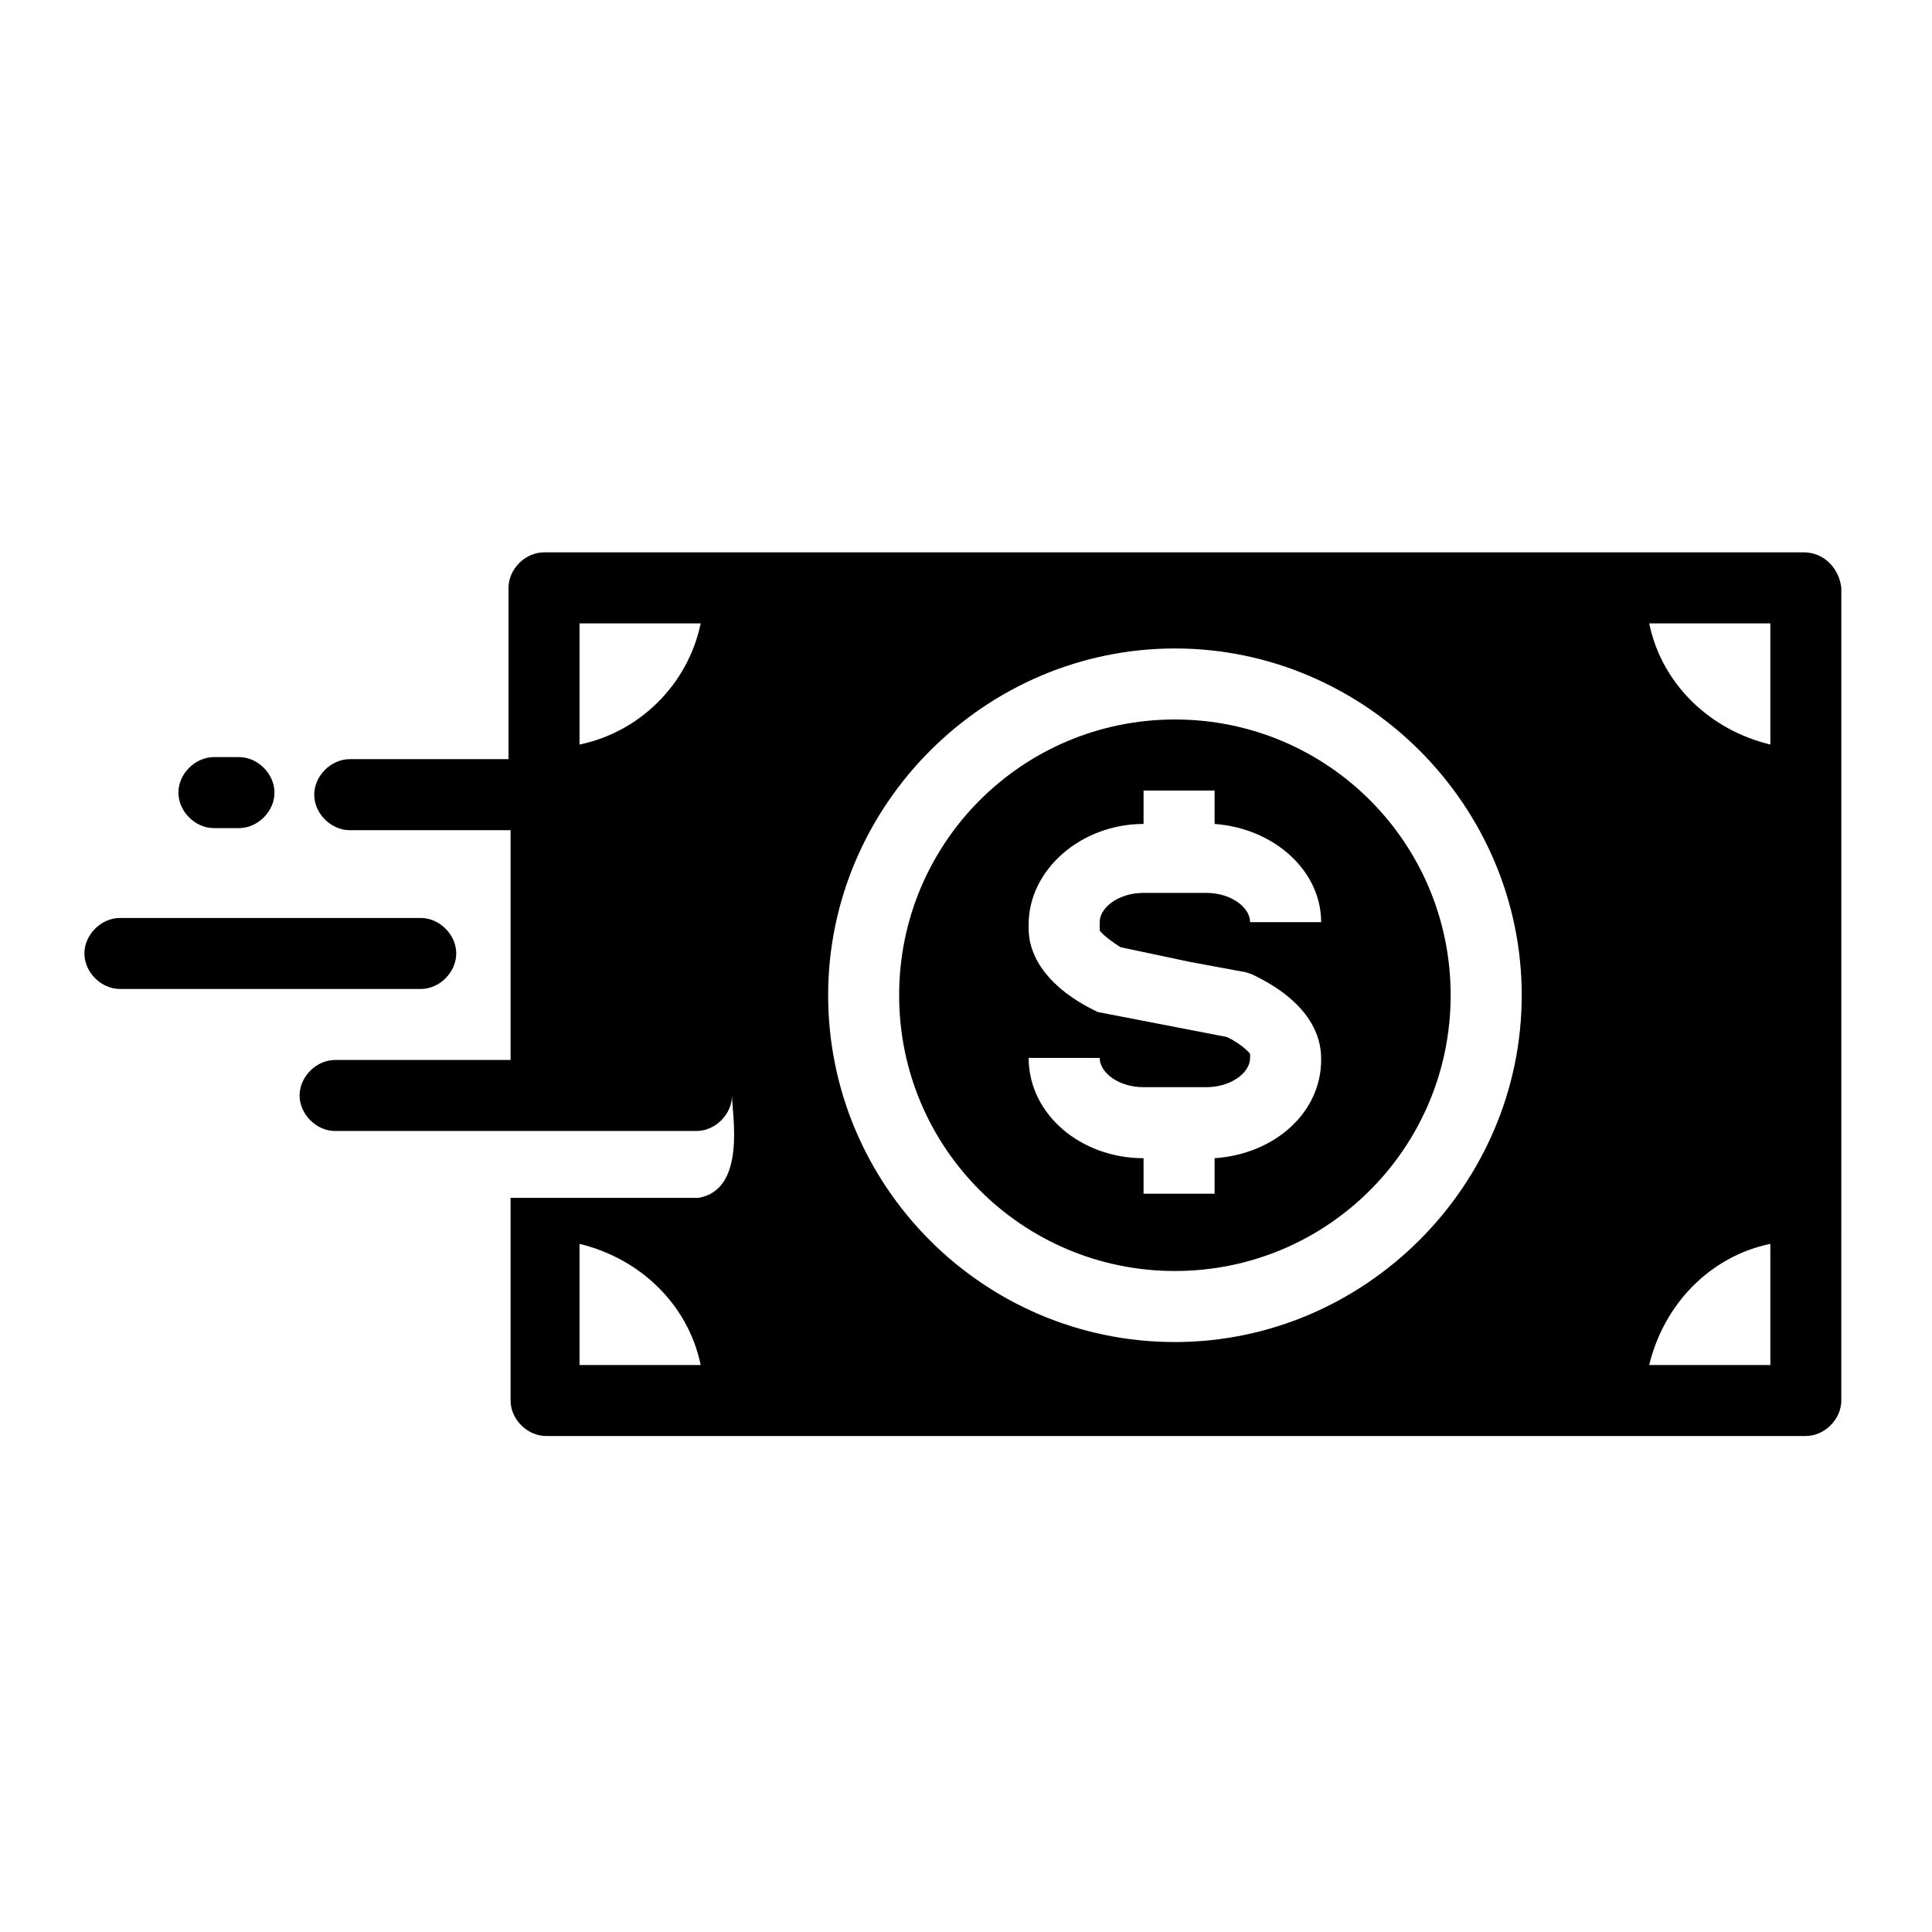 <?xml version="1.0" encoding="UTF-8"?>
<!-- Uploaded to: SVG Repo, www.svgrepo.com, Generator: SVG Repo Mixer Tools -->
<svg fill="#000000" width="800px" height="800px" version="1.1" viewBox="144 144 512 512" xmlns="http://www.w3.org/2000/svg">
 <g>
  <path d="m455.36 334.67c-40.414 0-73.078 32.664-73.078 73.078 0 40.414 32.664 73.078 73.078 73.078 40.414 0 73.078-32.664 73.078-73.078 0-40.414-32.664-73.078-73.078-73.078zm-19.934 55.918s1.105 1.66 5.535 4.43l18.27 3.875 14.949 2.769 1.66 0.555 1.105 0.555c14.395 7.199 17.164 16.055 17.164 21.594l0.004 0.551c0 13.84-12.18 24.914-28.234 26.02v9.41h-18.824v-9.41c-16.609 0-30.449-11.625-30.449-26.574h18.824c0 3.875 4.984 7.75 11.625 7.75h16.609c6.644 0 11.625-3.875 11.625-7.75v-1.105s-1.66-2.215-6.09-4.43l-34.324-6.644-1.105-0.555c-11.074-5.535-17.164-13.289-17.164-21.594v-1.105c0-14.395 13.84-26.574 30.449-26.574v-8.859h18.824v8.859c15.5 1.105 28.234 12.18 28.234 26.02h-18.824c0-3.875-4.984-7.75-11.625-7.75h-16.609c-6.644 0-11.625 3.875-11.625 7.75z"/>
  <path d="m622.01 290.38h-333.84c-4.984 0-9.41 4.43-9.41 9.41v45.398h-42.078c-4.984 0-9.41 4.43-9.41 9.41 0 4.984 4.43 9.41 9.41 9.41h42.629v60.898h-46.504c-4.984 0-9.41 4.43-9.41 9.41 0 4.984 4.43 9.41 9.41 9.41h95.777c4.984 0 9.41-4.43 9.41-9.41 0 4.984 3.875 24.914-8.859 27.129h-49.828v53.703c0 4.984 4.43 9.41 9.41 9.41h333.84c4.984 0 9.41-4.43 9.41-9.41l0.008-215.36c-0.555-4.981-4.43-9.41-9.965-9.41zm-324.43 50.934v-32.109h32.109c-3.32 16.055-16.051 28.789-32.109 32.109zm0 164.43v-32.109c16.055 3.875 28.789 16.055 32.109 32.109zm157.79-6.09c-50.934 0-91.902-41.523-91.902-91.902 0-50.383 41.523-91.902 91.902-91.902 50.383 0 91.902 41.523 91.902 91.902s-41.523 91.902-91.902 91.902zm157.79 6.09h-32.109c3.875-16.055 16.055-28.789 32.109-32.109zm0-164.43c-16.055-3.875-28.789-16.055-32.109-32.109h32.109z"/>
  <path d="m264.91 396.68c0-4.984-4.43-9.41-9.41-9.41h-79.723c-4.984 0-9.41 4.43-9.41 9.41 0 4.984 4.43 9.41 9.41 9.41h79.723c4.981 0.004 9.41-4.426 9.41-9.41z"/>
  <path d="m200.69 363.46h6.644c4.984 0 9.41-4.43 9.41-9.41 0-4.984-4.43-9.41-9.41-9.41h-6.644c-4.984 0-9.41 4.43-9.41 9.41 0 4.984 4.43 9.41 9.41 9.41z"/>
 </g>
</svg>